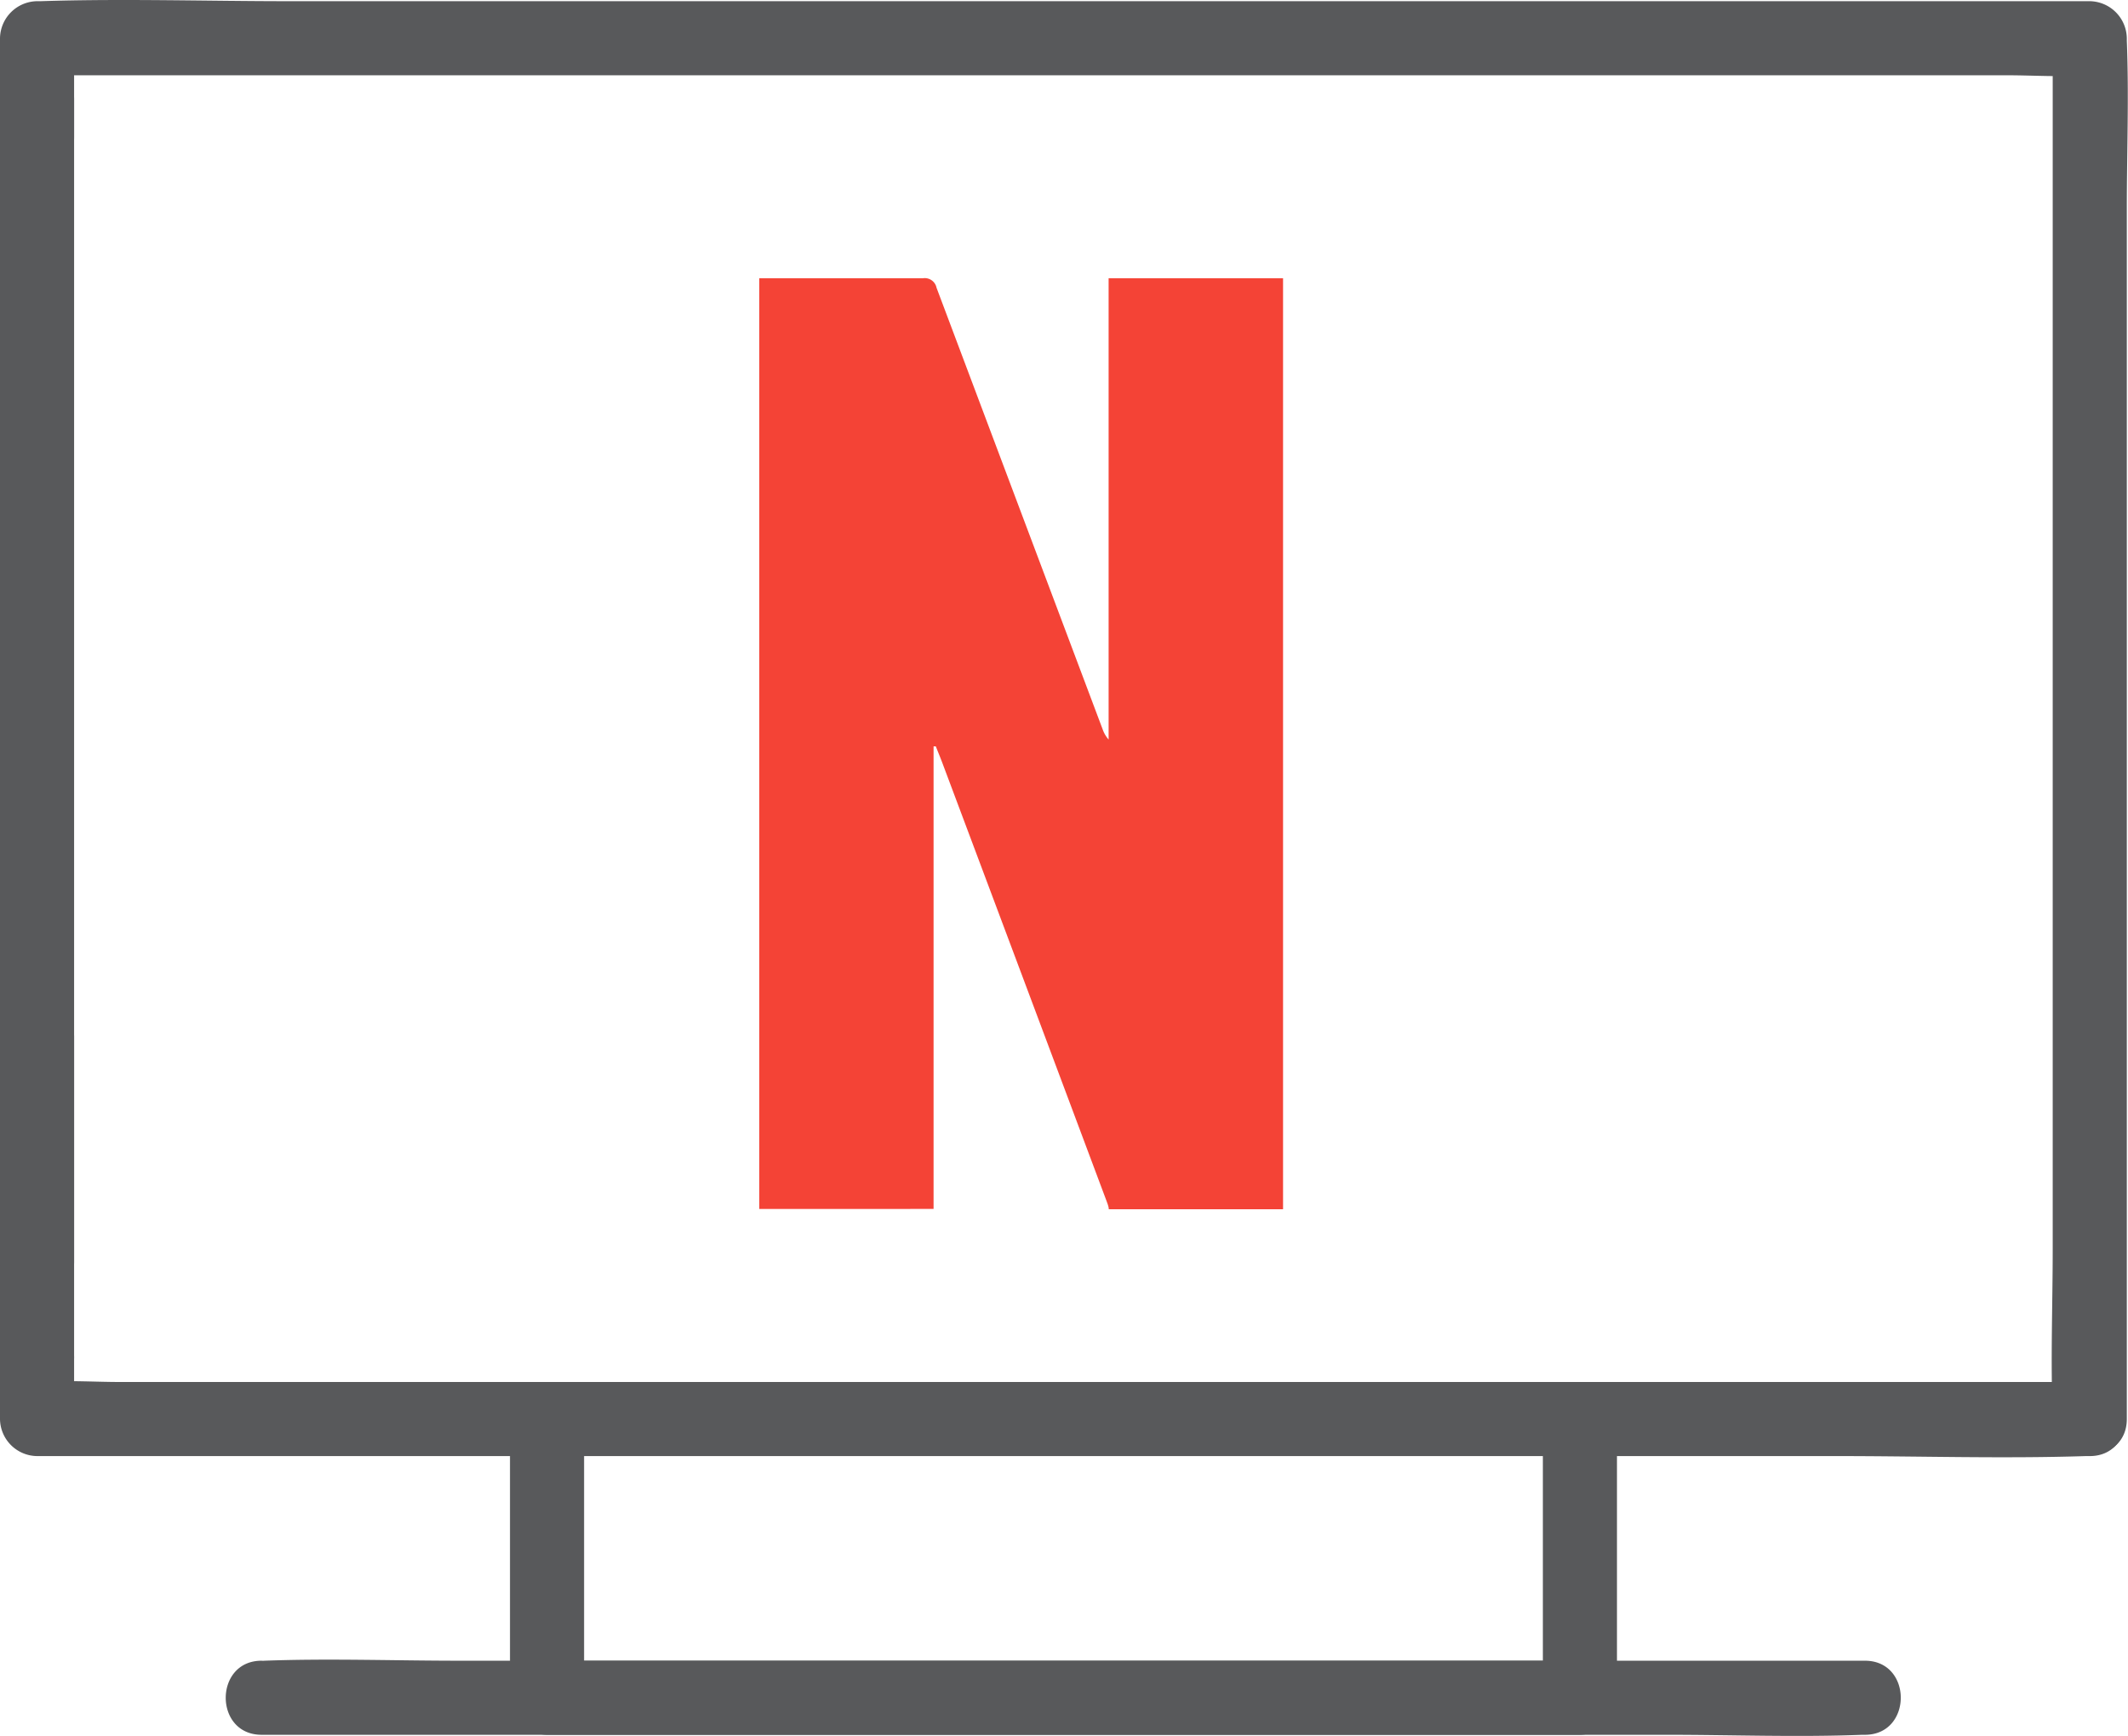 <svg xmlns="http://www.w3.org/2000/svg" viewBox="0 0 143.58 117.16"><defs><style>.cls-1{fill:#58595b;}.cls-2{fill:#f44336;}</style></defs><g id="Layer_2" data-name="Layer 2"><g id="Layer_1_copy_5" data-name="Layer 1 copy 5"><path class="cls-1" d="M34.41,95.77v18.81a2.53,2.53,0,0,0,2.5,2.5H106.6a2.53,2.53,0,0,0,2.5-2.5V95.77c0-3.21-5-3.22-5,0v18.81l2.5-2.5H36.91l2.5,2.5V95.77c0-3.21-5-3.22-5,0Z"/><path class="cls-1" d="M17.68,117.08h94.8c4.38,0,8.79.17,13.16,0h.19c3.22,0,3.23-5,0-5H31c-4.38,0-8.79-.16-13.16,0a1.21,1.21,0,0,1-.19,0c-3.22,0-3.23,5,0,5Z"/><path class="cls-1" d="M5,9.27V2.58L2.5,5.08H135.38c1.78,0,3.62.13,5.39,0H141l-2.5-2.5V84.26c0,3.78-.15,7.58,0,11.35v.16c0,3.22,5,3.23,5,0V14.09c0-3.77.15-7.58,0-11.35V2.58A2.54,2.54,0,0,0,141,.08H19.48C13.91.08,8.31-.1,2.74.08H2.5A2.54,2.54,0,0,0,0,2.58V9.27c0,3.22,5,3.22,5,0Z"/><path class="cls-1" d="M0,91.63v4.14a2.53,2.53,0,0,0,2.5,2.5H124c5.57,0,11.17.18,16.74,0H141c3.22,0,3.22-5,0-5H8.13c-1.78,0-3.62-.13-5.39,0a1.92,1.92,0,0,1-.24,0L5,95.77V91.63c0-3.21-5-3.22-5,0Z"/><path class="cls-1" d="M5,91.63v-85c0-3.21-5-3.22-5,0v85c0,3.22,5,3.23,5,0Z"/><path class="cls-1" d="M5,85.21V69.94a2.53,2.53,0,0,0-2.5-2.5A2.55,2.55,0,0,0,0,69.94V85.21a2.53,2.53,0,0,0,2.5,2.5A2.55,2.55,0,0,0,5,85.21Z"/><path class="cls-2" d="M51.23,81.59c0-.28,0-.57,0-.86V18.78l.67,0c3.46,0,6.92,0,10.37,0a.81.81,0,0,1,.92.64L74.39,49.2a2.07,2.07,0,0,0,.41.71V18.78H86.57V81c0,.2,0,.41,0,.61H74.81c0-.17-.08-.36-.14-.53Q69.15,66.33,63.62,51.59c-.15-.41-.32-.81-.48-1.22l-.15,0V80.92c0,.22,0,.45,0,.67Z"/></g></g></svg>